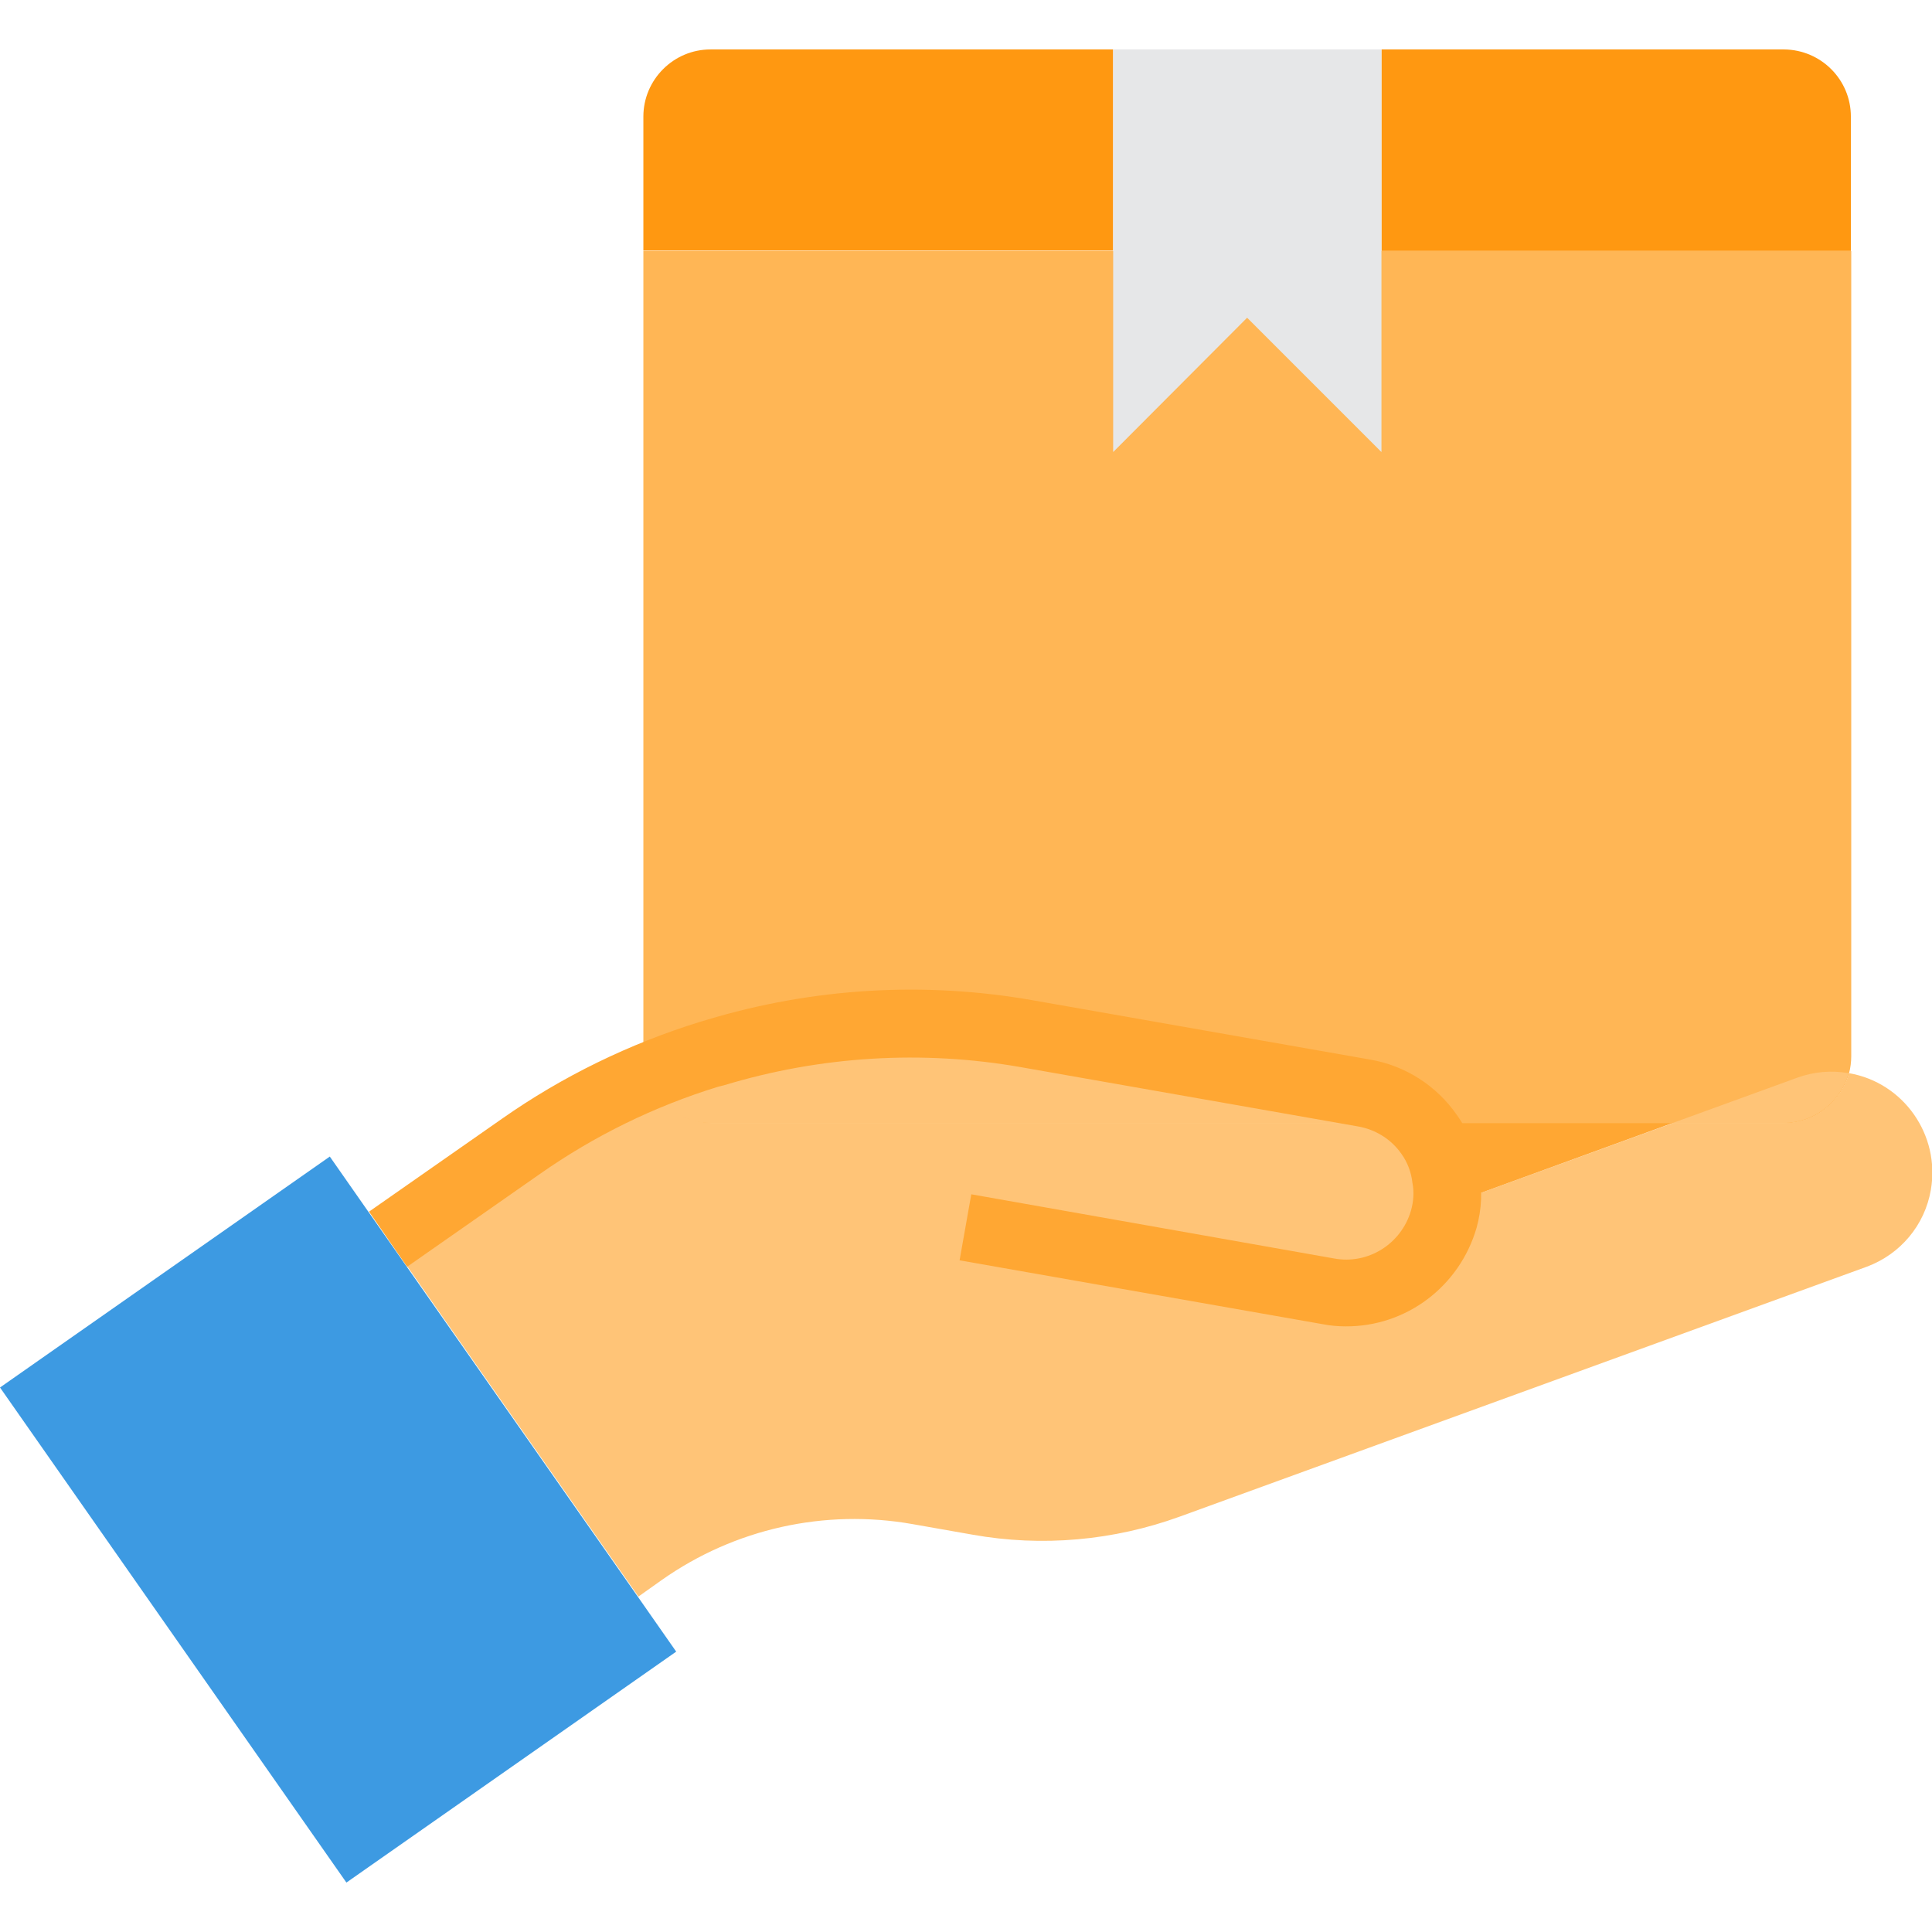 <svg width="70" height="70" version="1.1" id="Layer_1" xmlns="http://www.w3.org/2000/svg" xmlns:xlink="http://www.w3.org/1999/xlink" x="0px" y="0px"
	 viewBox="0 0 512 512" style="enable-background:new 0 0 512 512;" xml:space="preserve">
<style type="text/css">
	.st0{fill:#FFB655;}
	.st1{fill:#FFC477;}
	.st2{fill:#FF9811;}
	.st3{fill:#FFA733;}
	.st4{fill:#3D9AE2;}
	.st5{fill:#E6E7E8;}
</style>
<g>
	<path class="st0" d="M170.5,66.5v213.4c0,1.9,0.3,3.7,0.9,5.5c2.4,7.3,9.2,12.2,16.9,12.3h284.5c8,0,15-5.4,17.2-13.2
		c0.4-1.5,0.6-3.1,0.6-4.6V66.5H170.5z"/>
	<path class="st1" d="M383.2,319.5L383.2,319.5l60.2-21.9h29.4c8,0,15-5.4,17.2-13.2c14.5,2.5,24.2,16.4,21.7,30.9
		c-1.6,9.4-8.1,17.1-17,20.4l-182,66.2c-17.6,6.4-36.6,8.1-55,4.8l-15.9-2.8c-23.2-4.1-47.1,1.2-66.4,14.8l-6.2,4.4l-66.3-94.7
		l35.2-24.6c10.5-7.3,21.7-13.5,33.5-18.5c2.4,7.3,9.2,12.2,16.9,12.3H376c0.9,1,1.8,2,2.6,3.1c2.3,3.2,3.7,6.8,4.3,10.7
		C383.5,314,383.6,316.8,383.2,319.5L383.2,319.5z"/>
	<path class="st2" d="M490.5,30.9v35.6H366.1V13.1h106.7C482.6,13.2,490.5,21.1,490.5,30.9z"/>
	<path class="st1" d="M476.3,285.6c4.4-1.6,9-2,13.6-1.2c-2.1,7.7-9.1,13.1-17.2,13.2h-29.4L476.3,285.6z"/>
	<path class="st3" d="M443.3,297.6l-60.1,21.9h-0.1c0.4-2.7,0.4-5.4-0.3-8.1c-0.6-3.8-2-7.5-4.3-10.7c-0.8-1.1-1.6-2.1-2.6-3.1
		H443.3z"/>
	<path class="st1" d="M376,297.6H188.3c-7.7,0-14.5-5-16.9-12.3c5.4-2.2,10.9-4.3,16.5-6l1.3-0.4c26.8-8.2,55.2-9.9,82.8-5.1
		l89.3,15.7C367,290.7,372.1,293.5,376,297.6z"/>
	<path class="st2" d="M295,13.1v53.3H170.5V30.9c0-9.8,8-17.8,17.8-17.8H295z"/>
	<path class="st4" d="M169,423.1l10.2,14.6l-87.4,61.2L0,367.7l87.4-61.2l15.3,21.9L169,423.1z"/>
	<path class="st5" d="M366.1,66.5v53.3l-35.6-35.6L295,119.8V66.5V13.1h71.1V66.5z"/>
	<path class="st3" d="M356.6,351.5c-2.1,0-4.2-0.2-6.2-0.6l-96.1-16.9l3.1-17.5l96.1,17c9,1.7,17.8-3.8,20.4-12.6
		c0.7-2.4,0.9-5,0.4-7.5c-0.3-2.7-1.3-5.4-2.9-7.6c-2.7-3.9-6.9-6.5-11.6-7.3l-89.3-15.7c-26.2-4.6-53.2-2.9-78.6,4.8l-1.6,0.4
		c-16.9,5.2-32.8,13-47.2,23.1l-35.2,24.6l-10.1-14.6l35.2-24.6c16.1-11.3,33.8-19.9,52.5-25.7l1.7-0.5c28.1-8.5,57.7-10.3,86.6-5.2
		l89.3,15.7c9.3,1.6,17.6,6.9,23,14.7c3.1,4.3,5,9.3,5.8,14.6c1,5.1,0.8,10.3-0.6,15.3C386.8,340.9,372.7,351.6,356.6,351.5
		L356.6,351.5z"/>
</g>
</svg>

